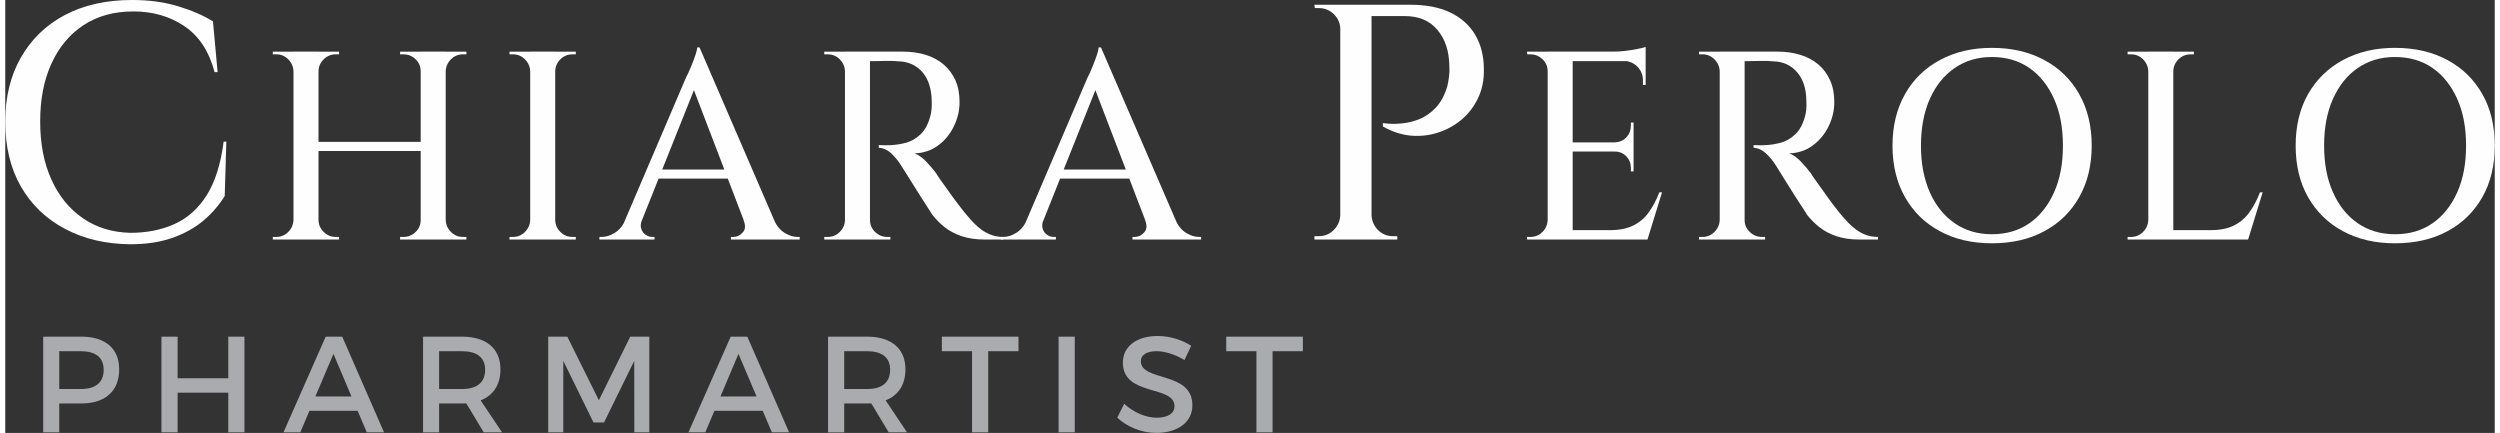 <?xml version="1.0" encoding="UTF-8"?>
<!DOCTYPE svg PUBLIC "-//W3C//DTD SVG 1.1//EN" "http://www.w3.org/Graphics/SVG/1.1/DTD/svg11.dtd">
<!-- Creator: CorelDRAW -->
<svg xmlns="http://www.w3.org/2000/svg" xml:space="preserve" width="231px" height="40px" version="1.1" style="shape-rendering:geometricPrecision; text-rendering:geometricPrecision; image-rendering:optimizeQuality; fill-rule:evenodd; clip-rule:evenodd"
viewBox="0 0 230.95 40.16"
 xmlns:xlink="http://www.w3.org/1999/xlink"
 xmlns:xodm="http://www.corel.com/coreldraw/odm/2003">
 <rect x="0" y="0" width="230.95" height="40.16" fill="#333333" stroke="none"/>
 <defs>
  <style type="text/css">
   <![CDATA[
    .fil0 {fill:#FEFEFE;fill-rule:nonzero}
    .fil1 {fill:#A9ABAE;fill-rule:nonzero}
   ]]>
  </style>
 </defs>
 <g id="Livello_x0020_1">
  <path class="fil0" d="M20.51 13.14l-0.15 5.04c-0.52,0.85 -1.18,1.61 -1.98,2.29 -0.8,0.67 -1.76,1.2 -2.88,1.6 -1.12,0.39 -2.42,0.59 -3.89,0.59 -2.28,-0.02 -4.3,-0.49 -6.05,-1.42 -1.76,-0.92 -3.12,-2.23 -4.1,-3.92 -0.97,-1.69 -1.46,-3.7 -1.46,-6.02 0,-2.28 0.48,-4.27 1.45,-5.96 0.96,-1.69 2.32,-3.01 4.07,-3.94 1.76,-0.93 3.84,-1.4 6.25,-1.4 1.57,0 2.99,0.19 4.26,0.58 1.27,0.38 2.35,0.85 3.24,1.41l0.43 4.7 -0.28 0c-0.5,-1.91 -1.42,-3.32 -2.78,-4.25 -1.36,-0.92 -2.94,-1.38 -4.75,-1.38 -1.78,0 -3.32,0.42 -4.61,1.26 -1.28,0.84 -2.28,2.02 -2.98,3.55 -0.71,1.52 -1.06,3.32 -1.06,5.4 0,2.05 0.34,3.85 1.04,5.38 0.69,1.54 1.67,2.74 2.93,3.6 1.25,0.86 2.72,1.31 4.4,1.35 1.52,0 2.87,-0.27 4.08,-0.81 1.2,-0.54 2.2,-1.42 2.99,-2.66 0.78,-1.23 1.31,-2.9 1.58,-4.99l0.25 0z"/>
  <path id="_1" class="fil0" d="M126.34 0.44l3.99 0c1.49,0 2.74,0.24 3.75,0.73 1,0.49 1.77,1.18 2.3,2.08 0.53,0.91 0.79,1.97 0.79,3.19 0.02,0.98 -0.16,1.87 -0.54,2.66 -0.38,0.8 -0.9,1.47 -1.54,2.01 -0.65,0.54 -1.38,0.94 -2.2,1.2 -0.82,0.26 -1.66,0.35 -2.53,0.27 -0.87,-0.09 -1.73,-0.37 -2.56,-0.85l0 -0.31c0,0 0.17,0.02 0.49,0.05 0.32,0.03 0.73,0.03 1.24,-0.02 0.51,-0.04 1.04,-0.16 1.59,-0.37 0.55,-0.21 1.07,-0.56 1.56,-1.06 0.48,-0.5 0.85,-1.17 1.1,-2.02 0.06,-0.25 0.11,-0.54 0.16,-0.89 0.04,-0.34 0.05,-0.67 0.03,-0.98 -0.02,-1.39 -0.39,-2.51 -1.11,-3.36 -0.71,-0.85 -1.72,-1.28 -3.03,-1.28l-3.18 0c0,0 -0.02,-0.08 -0.08,-0.26 -0.05,-0.18 -0.1,-0.35 -0.15,-0.53 -0.05,-0.18 -0.08,-0.26 -0.08,-0.26zm0.41 0l0 21.78 -2.9 0 0 -21.78 2.9 0zm-2.81 19.51l0 2.27 -2.49 0 0 -0.31c0,0 0.07,0 0.21,0 0.13,0 0.2,0 0.2,0 0.54,0 1,-0.19 1.38,-0.57 0.39,-0.39 0.59,-0.85 0.61,-1.39l0.09 0zm0 -17.24l-0.09 0c0,-0.54 -0.2,-1 -0.59,-1.39 -0.39,-0.38 -0.86,-0.57 -1.4,-0.57 0,0 -0.06,0 -0.19,0 -0.12,0 -0.18,0 -0.18,0l-0.04 -0.31 2.49 0 0 2.27zm2.71 17.24l0.1 0c0.02,0.54 0.22,1 0.6,1.39 0.39,0.38 0.85,0.57 1.39,0.57 0.02,0 0.09,0 0.22,0 0.12,0 0.18,0 0.18,0l0 0.31 -2.49 0 0 -2.27z"/>
  <path id="_2" class="fil0" d="M40.86 4.79l0 17.43 -2.32 0 0 -17.43 2.32 0zm-11.8 0l0 17.43 -2.32 0 0 -17.43 2.32 0zm9.71 8.37l0 0.85 -9.96 0 0 -0.85 9.96 0zm-11.96 7.25l0 1.81 -1.99 0 0 -0.24c0,0 0.06,0 0.16,0 0.11,0 0.17,0 0.17,0 0.43,0 0.8,-0.16 1.1,-0.46 0.31,-0.31 0.47,-0.68 0.49,-1.11l0.07 0zm0 -13.8l-0.07 0c-0.02,-0.43 -0.18,-0.8 -0.49,-1.11 -0.3,-0.3 -0.67,-0.46 -1.1,-0.46 0,0 -0.06,0 -0.17,0 -0.1,0 -0.16,0 -0.16,0l0 -0.25 1.99 0 0 1.82zm2.17 13.8l0.08 0c0.01,0.43 0.17,0.8 0.48,1.11 0.31,0.3 0.68,0.46 1.11,0.46 0,0 0.05,0 0.15,0 0.1,0 0.16,0 0.17,0l0 0.24 -1.99 0 0 -1.81zm0 -13.8l0 -1.82 1.99 0 0 0.25c-0.01,0 -0.07,0 -0.17,0 -0.1,0 -0.15,0 -0.15,0 -0.43,0 -0.8,0.16 -1.11,0.46 -0.31,0.31 -0.47,0.68 -0.48,1.11l-0.08 0zm9.64 13.8l0 1.81 -1.99 0 0 -0.24c0.01,0 0.07,0 0.17,0 0.1,0 0.15,0 0.15,0 0.43,0 0.81,-0.16 1.12,-0.46 0.32,-0.31 0.47,-0.68 0.47,-1.11l0.08 0zm0 -13.8l-0.08 0c0,-0.43 -0.15,-0.8 -0.47,-1.11 -0.31,-0.3 -0.69,-0.46 -1.12,-0.46 0,0 -0.05,0 -0.15,0 -0.1,0 -0.16,0 -0.17,0l0 -0.25 1.99 0 0 1.82zm2.17 13.8l0.07 0c0.02,0.43 0.18,0.8 0.49,1.11 0.3,0.3 0.67,0.46 1.1,0.46 0,0 0.06,0 0.17,0 0.1,0 0.16,0 0.16,0l0 0.24 -1.99 0 0 -1.81zm0 -13.8l0 -1.82 1.99 0 0 0.25c0,0 -0.06,0 -0.16,0 -0.11,0 -0.17,0 -0.17,0 -0.43,0 -0.8,0.16 -1.1,0.46 -0.31,0.31 -0.47,0.68 -0.49,1.11l-0.07 0z"/>
  <path id="_3" class="fil0" d="M51.02 4.79l0 17.43 -2.32 0 0 -17.43 2.32 0zm-2.25 15.62l0 1.81 -1.99 0 0 -0.24c0,0 0.06,0 0.16,0 0.11,0 0.17,0 0.17,0 0.43,0 0.8,-0.16 1.1,-0.46 0.31,-0.31 0.47,-0.68 0.49,-1.11l0.07 0zm0 -13.8l-0.07 0c-0.02,-0.43 -0.18,-0.8 -0.49,-1.11 -0.3,-0.3 -0.67,-0.46 -1.1,-0.46 0,0 -0.06,0 -0.17,0 -0.1,0 -0.16,0 -0.16,0l0 -0.25 1.99 0 0 1.82zm2.17 13.8l0.08 0c0.01,0.43 0.17,0.8 0.48,1.11 0.31,0.3 0.68,0.46 1.11,0.46 0,0 0.05,0 0.15,0 0.1,0 0.16,0 0.17,0l0 0.24 -1.99 0 0 -1.81zm0 -13.8l0 -1.82 1.99 0 0 0.25c-0.01,0 -0.07,0 -0.17,0 -0.1,0 -0.15,0 -0.15,0 -0.43,0 -0.8,0.16 -1.11,0.46 -0.31,0.31 -0.47,0.68 -0.48,1.11l-0.08 0z"/>
  <path id="_4" class="fil0" d="M64.41 4.4l7.64 17.68 -2.91 0 -5.55 -14.5 0.82 -3.18zm-5.35 16.01c-0.12,0.33 -0.14,0.61 -0.05,0.84 0.08,0.24 0.22,0.41 0.41,0.54 0.19,0.12 0.38,0.19 0.58,0.19l0.23 0 0 0.24 -5.11 0 0 -0.24c0,0 0.04,0 0.11,0 0.08,0 0.12,0 0.12,0 0.38,0 0.77,-0.12 1.18,-0.37 0.4,-0.24 0.74,-0.64 1.01,-1.2l1.52 0zm5.35 -16.01l0.2 2.16 -6.23 15.59 -1.62 0 6.4 -14.97c0.02,-0.03 0.08,-0.16 0.19,-0.38 0.11,-0.23 0.22,-0.5 0.35,-0.81 0.12,-0.32 0.24,-0.62 0.34,-0.92 0.1,-0.3 0.15,-0.53 0.15,-0.67l0.22 0zm3.21 11.33l0 0.84 -7.62 0 0 -0.84 7.62 0zm0.87 4.68l2.82 0c0.26,0.56 0.6,0.96 1.01,1.2 0.4,0.25 0.8,0.37 1.18,0.37 0,0 0.03,0 0.1,0 0.06,0 0.1,0 0.1,0l0 0.24 -6.38 0 0 -0.24 0.23 0c0.33,0 0.62,-0.14 0.87,-0.42 0.25,-0.27 0.27,-0.65 0.07,-1.15z"/>
  <path id="_5" class="fil0" d="M79.89 4.79l3.42 0c0.74,0 1.44,0.1 2.09,0.3 0.64,0.2 1.2,0.5 1.65,0.89 0.46,0.39 0.82,0.87 1.09,1.45 0.26,0.58 0.39,1.26 0.39,2.05 0,0.76 -0.17,1.5 -0.52,2.22 -0.35,0.73 -0.83,1.32 -1.45,1.78 -0.63,0.47 -1.36,0.72 -2.21,0.75 0.37,0.13 0.73,0.39 1.1,0.77 0.36,0.39 0.68,0.76 0.94,1.12 0,0.02 0.11,0.18 0.31,0.48 0.21,0.3 0.47,0.67 0.79,1.1 0.31,0.45 0.63,0.88 0.96,1.31 0.32,0.43 0.61,0.79 0.86,1.07 0.33,0.4 0.66,0.74 0.98,1.01 0.32,0.28 0.67,0.49 1.05,0.65 0.37,0.16 0.79,0.24 1.25,0.24l0 0.24 -1.74 0c-0.8,0 -1.5,-0.1 -2.12,-0.31 -0.61,-0.2 -1.14,-0.49 -1.59,-0.84 -0.45,-0.36 -0.83,-0.75 -1.14,-1.16 -0.07,-0.12 -0.21,-0.33 -0.42,-0.65 -0.2,-0.31 -0.44,-0.68 -0.69,-1.08 -0.26,-0.41 -0.51,-0.81 -0.76,-1.21 -0.25,-0.4 -0.47,-0.74 -0.65,-1.03 -0.18,-0.29 -0.3,-0.48 -0.35,-0.56 -0.28,-0.45 -0.6,-0.84 -0.94,-1.16 -0.35,-0.32 -0.74,-0.49 -1.15,-0.51l0 -0.25c0.02,0 0.14,0 0.36,0.01 0.22,0.01 0.49,0.01 0.79,-0.01 0.43,-0.02 0.89,-0.09 1.38,-0.22 0.49,-0.14 0.94,-0.39 1.34,-0.78 0.41,-0.38 0.71,-0.94 0.91,-1.69 0.05,-0.17 0.09,-0.37 0.11,-0.62 0.03,-0.25 0.03,-0.51 0.02,-0.77 -0.02,-1.15 -0.31,-2.04 -0.86,-2.68 -0.56,-0.64 -1.29,-0.98 -2.18,-1.01 -0.38,-0.03 -0.78,-0.05 -1.2,-0.04 -0.41,0.01 -0.77,0.02 -1.07,0.02 -0.3,0 -0.46,0 -0.5,0 0,-0.02 -0.02,-0.1 -0.06,-0.24 -0.04,-0.14 -0.08,-0.28 -0.12,-0.42 -0.04,-0.15 -0.07,-0.22 -0.07,-0.22zm0.33 0l0 17.43 -2.32 0 0 -17.43 2.32 0zm-2.24 15.62l0 1.81 -2 0 0 -0.24c0,0 0.06,0 0.17,0 0.1,0 0.16,0 0.16,0 0.43,0 0.8,-0.16 1.11,-0.46 0.3,-0.31 0.47,-0.68 0.48,-1.11l0.08 0zm0 -13.8l-0.08 0c-0.01,-0.43 -0.18,-0.8 -0.48,-1.11 -0.31,-0.3 -0.68,-0.46 -1.11,-0.46 0,0 -0.06,0 -0.16,0 -0.11,0 -0.17,0 -0.17,0l0 -0.25 2 0 0 1.82zm2.16 13.8l0.08 0c0,0.43 0.16,0.8 0.47,1.11 0.32,0.3 0.69,0.46 1.12,0.46 0.02,0 0.07,0 0.16,0 0.09,0 0.14,0 0.14,0l0 0.24 -1.97 0 0 -1.81z"/>
  <path id="_6" class="fil0" d="M101.65 4.4l7.65 17.68 -2.91 0 -5.56 -14.5 0.82 -3.18zm-5.35 16.01c-0.12,0.33 -0.13,0.61 -0.05,0.84 0.08,0.24 0.22,0.41 0.41,0.54 0.19,0.12 0.39,0.19 0.59,0.19l0.22 0 0 0.24 -5.1 0 0 -0.24c0,0 0.03,0 0.11,0 0.07,0 0.11,0 0.11,0 0.38,0 0.78,-0.12 1.18,-0.37 0.41,-0.24 0.75,-0.64 1.01,-1.2l1.52 0zm5.35 -16.01l0.2 2.16 -6.22 15.59 -1.62 0 6.4 -14.97c0.02,-0.03 0.08,-0.16 0.19,-0.38 0.1,-0.23 0.22,-0.5 0.34,-0.81 0.13,-0.32 0.24,-0.62 0.34,-0.92 0.1,-0.3 0.15,-0.53 0.15,-0.67l0.22 0zm3.22 11.33l0 0.84 -7.62 0 0 -0.84 7.62 0zm0.87 4.68l2.81 0c0.27,0.56 0.6,0.96 1.01,1.2 0.41,0.25 0.8,0.37 1.18,0.37 0,0 0.04,0 0.1,0 0.07,0 0.1,0 0.1,0l0 0.24 -6.37 0 0 -0.24 0.22 0c0.33,0 0.62,-0.14 0.87,-0.42 0.25,-0.27 0.28,-0.65 0.08,-1.15z"/>
  <path id="_7" class="fil0" d="M145.41 4.79l0 17.43 -2.32 0 0 -17.43 2.32 0zm6.67 16.56l0.2 0.87 -6.95 0 0 -0.87 6.75 0zm-1.02 -8.14l0 0.85 -5.73 0 0 -0.85 5.73 0zm1.12 -8.42l0 0.88 -6.85 0 0 -0.88 6.85 0zm1.52 13.05l-1.35 4.38 -4.38 0 0.9 -0.87c0.86,0 1.58,-0.14 2.16,-0.43 0.59,-0.29 1.07,-0.7 1.45,-1.24 0.38,-0.53 0.7,-1.14 0.97,-1.84l0.25 0zm-2.64 -3.83l0 1.89 -0.25 0 0 -0.32c0,-0.42 -0.14,-0.78 -0.42,-1.07 -0.29,-0.3 -0.64,-0.45 -1.07,-0.45l0 -0.05 1.74 0zm0 -2.64l0 1.89 -1.74 0 0 -0.05c0.43,-0.02 0.78,-0.17 1.07,-0.47 0.28,-0.3 0.42,-0.66 0.42,-1.07l0 -0.3 0.25 0zm1.12 -5.78l0 2.29 -0.25 0 0 -0.4c0,-0.51 -0.17,-0.94 -0.51,-1.29 -0.34,-0.35 -0.78,-0.53 -1.31,-0.55l0 -0.05 2.07 0zm0 -1.24l0 0.72 -3.04 -0.28c0.37,0 0.75,-0.02 1.16,-0.07 0.41,-0.05 0.78,-0.11 1.13,-0.18 0.35,-0.06 0.6,-0.13 0.75,-0.19zm-9.01 16.06l0 1.81 -2 0 0 -0.24c0,0 0.06,0 0.16,0 0.11,0 0.17,0 0.17,0 0.43,0 0.8,-0.16 1.11,-0.46 0.3,-0.31 0.46,-0.68 0.48,-1.11l0.08 0zm0 -13.8l-0.08 0c0,-0.43 -0.16,-0.8 -0.47,-1.11 -0.32,-0.3 -0.69,-0.46 -1.12,-0.46 0,0 -0.05,0 -0.15,0 -0.1,0 -0.15,0 -0.15,0l-0.03 -0.25 2 0 0 1.82z"/>
  <path id="_8" class="fil0" d="M161.04 4.79l3.41 0c0.75,0 1.45,0.1 2.09,0.3 0.65,0.2 1.2,0.5 1.66,0.89 0.46,0.39 0.82,0.87 1.08,1.45 0.27,0.58 0.4,1.26 0.4,2.05 0,0.76 -0.17,1.5 -0.52,2.22 -0.35,0.73 -0.84,1.32 -1.46,1.78 -0.62,0.47 -1.36,0.72 -2.2,0.75 0.36,0.13 0.73,0.39 1.09,0.77 0.37,0.39 0.68,0.76 0.95,1.12 0,0.02 0.1,0.18 0.31,0.48 0.21,0.3 0.47,0.67 0.79,1.1 0.31,0.45 0.63,0.88 0.95,1.31 0.33,0.43 0.61,0.79 0.86,1.07 0.34,0.4 0.66,0.74 0.99,1.01 0.32,0.28 0.67,0.49 1.04,0.65 0.38,0.16 0.8,0.24 1.26,0.24l0 0.24 -1.74 0c-0.8,0 -1.5,-0.1 -2.12,-0.31 -0.61,-0.2 -1.14,-0.49 -1.59,-0.84 -0.45,-0.36 -0.83,-0.75 -1.15,-1.16 -0.06,-0.12 -0.2,-0.33 -0.41,-0.65 -0.21,-0.31 -0.44,-0.68 -0.7,-1.08 -0.25,-0.41 -0.51,-0.81 -0.76,-1.21 -0.24,-0.4 -0.46,-0.74 -0.64,-1.03 -0.19,-0.29 -0.3,-0.48 -0.35,-0.56 -0.28,-0.45 -0.6,-0.84 -0.95,-1.16 -0.35,-0.32 -0.73,-0.49 -1.14,-0.51l0 -0.25c0.01,0 0.13,0 0.36,0.01 0.22,0.01 0.48,0.01 0.78,-0.01 0.43,-0.02 0.89,-0.09 1.38,-0.22 0.49,-0.14 0.94,-0.39 1.35,-0.78 0.41,-0.38 0.71,-0.94 0.91,-1.69 0.05,-0.17 0.08,-0.37 0.11,-0.62 0.02,-0.25 0.03,-0.51 0.01,-0.77 -0.01,-1.15 -0.3,-2.04 -0.86,-2.68 -0.55,-0.64 -1.28,-0.98 -2.18,-1.01 -0.38,-0.03 -0.78,-0.05 -1.19,-0.04 -0.42,0.01 -0.77,0.02 -1.07,0.02 -0.3,0 -0.47,0 -0.5,0 0,-0.02 -0.02,-0.1 -0.06,-0.24 -0.04,-0.14 -0.09,-0.28 -0.13,-0.42 -0.04,-0.15 -0.06,-0.22 -0.06,-0.22zm0.32 0l0 17.43 -2.31 0 0 -17.43 2.31 0zm-2.24 15.62l0 1.81 -1.99 0 0 -0.24c0,0 0.06,0 0.16,0 0.11,0 0.17,0 0.17,0 0.43,0 0.8,-0.16 1.1,-0.46 0.31,-0.31 0.47,-0.68 0.49,-1.11l0.07 0zm0 -13.8l-0.07 0c-0.02,-0.43 -0.18,-0.8 -0.49,-1.11 -0.3,-0.3 -0.67,-0.46 -1.1,-0.46 0,0 -0.06,0 -0.17,0 -0.1,0 -0.16,0 -0.16,0l0 -0.25 1.99 0 0 1.82zm2.17 13.8l0.07 0c0,0.43 0.16,0.8 0.48,1.11 0.31,0.3 0.69,0.46 1.12,0.46 0.02,0 0.07,0 0.16,0 0.09,0 0.14,0 0.14,0l0 0.24 -1.97 0 0 -1.81z"/>
  <path id="_9" class="fil0" d="M184.3 4.44c1.85,0 3.48,0.38 4.86,1.13 1.39,0.74 2.47,1.8 3.24,3.16 0.77,1.36 1.16,2.95 1.16,4.78 0,1.83 -0.39,3.42 -1.16,4.78 -0.77,1.36 -1.85,2.42 -3.24,3.16 -1.38,0.75 -3.01,1.12 -4.86,1.12 -1.83,0 -3.44,-0.37 -4.82,-1.12 -1.39,-0.74 -2.47,-1.8 -3.24,-3.16 -0.77,-1.36 -1.16,-2.95 -1.16,-4.78 0,-1.83 0.39,-3.42 1.16,-4.78 0.77,-1.36 1.85,-2.42 3.24,-3.16 1.38,-0.75 2.99,-1.13 4.82,-1.13zm0 17.29c1.34,0 2.5,-0.34 3.48,-1.02 0.98,-0.68 1.74,-1.64 2.29,-2.87 0.55,-1.23 0.82,-2.67 0.82,-4.33 0,-1.66 -0.27,-3.11 -0.82,-4.33 -0.55,-1.23 -1.31,-2.19 -2.29,-2.87 -0.98,-0.68 -2.14,-1.02 -3.48,-1.02 -1.32,0 -2.47,0.34 -3.45,1.02 -0.99,0.68 -1.76,1.64 -2.31,2.87 -0.54,1.22 -0.82,2.67 -0.82,4.33 0,1.66 0.28,3.1 0.82,4.33 0.55,1.23 1.32,2.19 2.31,2.87 0.98,0.68 2.13,1.02 3.45,1.02z"/>
  <path id="_10" class="fil0" d="M201.13 4.79l0 17.43 -2.32 0 0 -17.43 2.32 0zm6.67 16.56l0.2 0.87 -6.95 0 0 -0.87 6.75 0zm1.62 -3.51l-1.35 4.38 -4.38 0 0.9 -0.87c0.86,0 1.58,-0.14 2.16,-0.43 0.58,-0.29 1.07,-0.7 1.45,-1.24 0.38,-0.53 0.7,-1.14 0.97,-1.84l0.25 0zm-10.54 2.57l0 1.81 -1.99 0 0 -0.24c0,0 0.06,0 0.16,0 0.11,0 0.17,0 0.17,0 0.43,0 0.8,-0.16 1.1,-0.46 0.31,-0.31 0.47,-0.68 0.49,-1.11l0.07 0zm0 -13.8l-0.07 0c-0.02,-0.43 -0.18,-0.8 -0.49,-1.11 -0.3,-0.3 -0.67,-0.46 -1.1,-0.46 0,0 -0.06,0 -0.17,0 -0.1,0 -0.16,0 -0.16,0l0 -0.25 1.99 0 0 1.82zm2.17 0l0 -1.82 1.99 0 0 0.25c-0.01,0 -0.07,0 -0.17,0 -0.1,0 -0.15,0 -0.15,0 -0.43,0 -0.8,0.16 -1.11,0.46 -0.31,0.31 -0.47,0.68 -0.48,1.11l-0.08 0z"/>
  <path id="_11" class="fil0" d="M221.69 4.44c1.86,0 3.48,0.38 4.87,1.13 1.39,0.74 2.46,1.8 3.24,3.16 0.77,1.36 1.15,2.95 1.15,4.78 0,1.83 -0.38,3.42 -1.15,4.78 -0.78,1.36 -1.85,2.42 -3.24,3.16 -1.39,0.75 -3.01,1.12 -4.87,1.12 -1.83,0 -3.43,-0.37 -4.82,-1.12 -1.38,-0.74 -2.46,-1.8 -3.24,-3.16 -0.77,-1.36 -1.15,-2.95 -1.15,-4.78 0,-1.83 0.38,-3.42 1.15,-4.78 0.78,-1.36 1.86,-2.42 3.24,-3.16 1.39,-0.75 2.99,-1.13 4.82,-1.13zm0 17.29c1.35,0 2.51,-0.34 3.49,-1.02 0.98,-0.68 1.74,-1.64 2.29,-2.87 0.55,-1.23 0.82,-2.67 0.82,-4.33 0,-1.66 -0.27,-3.11 -0.82,-4.33 -0.55,-1.23 -1.31,-2.19 -2.29,-2.87 -0.98,-0.68 -2.14,-1.02 -3.49,-1.02 -1.31,0 -2.46,0.34 -3.45,1.02 -0.99,0.68 -1.75,1.64 -2.3,2.87 -0.55,1.22 -0.82,2.67 -0.82,4.33 0,1.66 0.27,3.1 0.82,4.33 0.55,1.23 1.31,2.19 2.3,2.87 0.99,0.68 2.14,1.02 3.45,1.02z"/>
  <path class="fil1" d="M7.05 31.23l-3.53 0 0 8.88 1.49 0 0 -2.68 2.04 0c2.24,0 3.52,-1.16 3.52,-3.17 0,-1.92 -1.28,-3.03 -3.52,-3.03zm-0.06 4.86l-1.98 0 0 -3.51 1.98 0c1.37,0 2.14,0.56 2.14,1.72 0,1.21 -0.77,1.79 -2.14,1.79z"/>
  <polygon id="_1_10" class="fil1" points="14.49,31.23 14.49,40.11 15.99,40.11 15.99,36.43 20.69,36.43 20.69,40.11 22.19,40.11 22.19,31.23 20.69,31.23 20.69,35.09 15.99,35.09 15.99,31.23 "/>
  <path id="_2_11" class="fil1" d="M33.54 40.11l1.6 0 -3.88 -8.88 -1.53 0 -3.92 8.88 1.56 0 0.85 -2 4.47 0 0.85 2zm-4.77 -3.33l1.68 -3.95 1.67 3.95 -3.35 0z"/>
  <path id="_3_12" class="fil1" d="M46.09 40.11l-1.99 -2.97c1.18,-0.45 1.84,-1.46 1.84,-2.88 0,-1.92 -1.31,-3.03 -3.58,-3.03l-3.6 0 0 8.88 1.49 0 0 -2.68 2.11 0c0.14,0 0.28,0 0.41,-0.01l1.62 2.69 1.7 0zm-5.84 -4.02l0 -3.51 2.11 0c1.37,0 2.16,0.56 2.16,1.72 0,1.21 -0.79,1.79 -2.16,1.79l-2.11 0z"/>
  <polygon id="_4_13" class="fil1" points="50.37,31.23 50.37,40.11 51.77,40.11 51.77,33.48 54.57,39.19 55.55,39.19 58.35,33.48 58.36,40.11 59.75,40.11 59.75,31.23 57.98,31.23 55.07,37.13 52.14,31.23 "/>
  <path id="_5_14" class="fil1" d="M71.12 40.11l1.6 0 -3.88 -8.88 -1.54 0 -3.92 8.88 1.56 0 0.85 -2 4.48 0 0.85 2zm-4.77 -3.33l1.67 -3.95 1.68 3.95 -3.35 0z"/>
  <path id="_6_15" class="fil1" d="M83.66 40.11l-1.99 -2.97c1.18,-0.45 1.84,-1.46 1.84,-2.88 0,-1.92 -1.3,-3.03 -3.57,-3.03l-3.61 0 0 8.88 1.5 0 0 -2.68 2.11 0c0.14,0 0.27,0 0.4,-0.01l1.62 2.69 1.7 0zm-5.83 -4.02l0 -3.51 2.11 0c1.37,0 2.15,0.56 2.15,1.72 0,1.21 -0.78,1.79 -2.15,1.79l-2.11 0z"/>
  <polygon id="_7_16" class="fil1" points="86.89,31.23 86.89,32.58 89.69,32.58 89.69,40.11 91.19,40.11 91.19,32.58 94,32.58 94,31.23 "/>
  <polygon id="_8_17" class="fil1" points="97.72,31.23 97.72,40.11 99.22,40.11 99.22,31.23 "/>
  <path id="_9_18" class="fil1" d="M109.4 33.4l0.62 -1.32c-0.83,-0.54 -1.96,-0.91 -3.11,-0.91 -1.93,0 -3.23,0.95 -3.23,2.47 0,3.16 4.79,2.06 4.79,4.04 0,0.68 -0.62,1.07 -1.66,1.07 -0.95,0 -2.09,-0.45 -3.01,-1.29l-0.64 1.29c0.91,0.84 2.23,1.41 3.62,1.41 1.96,0 3.35,-0.97 3.35,-2.56 0.01,-3.2 -4.78,-2.16 -4.78,-4.1 0,-0.59 0.57,-0.92 1.45,-0.92 0.67,0 1.63,0.24 2.6,0.82z"/>
  <polygon id="_10_19" class="fil1" points="113.27,31.23 113.27,32.58 116.07,32.58 116.07,40.11 117.57,40.11 117.57,32.58 120.38,32.58 120.38,31.23 "/>
 </g>
</svg>
